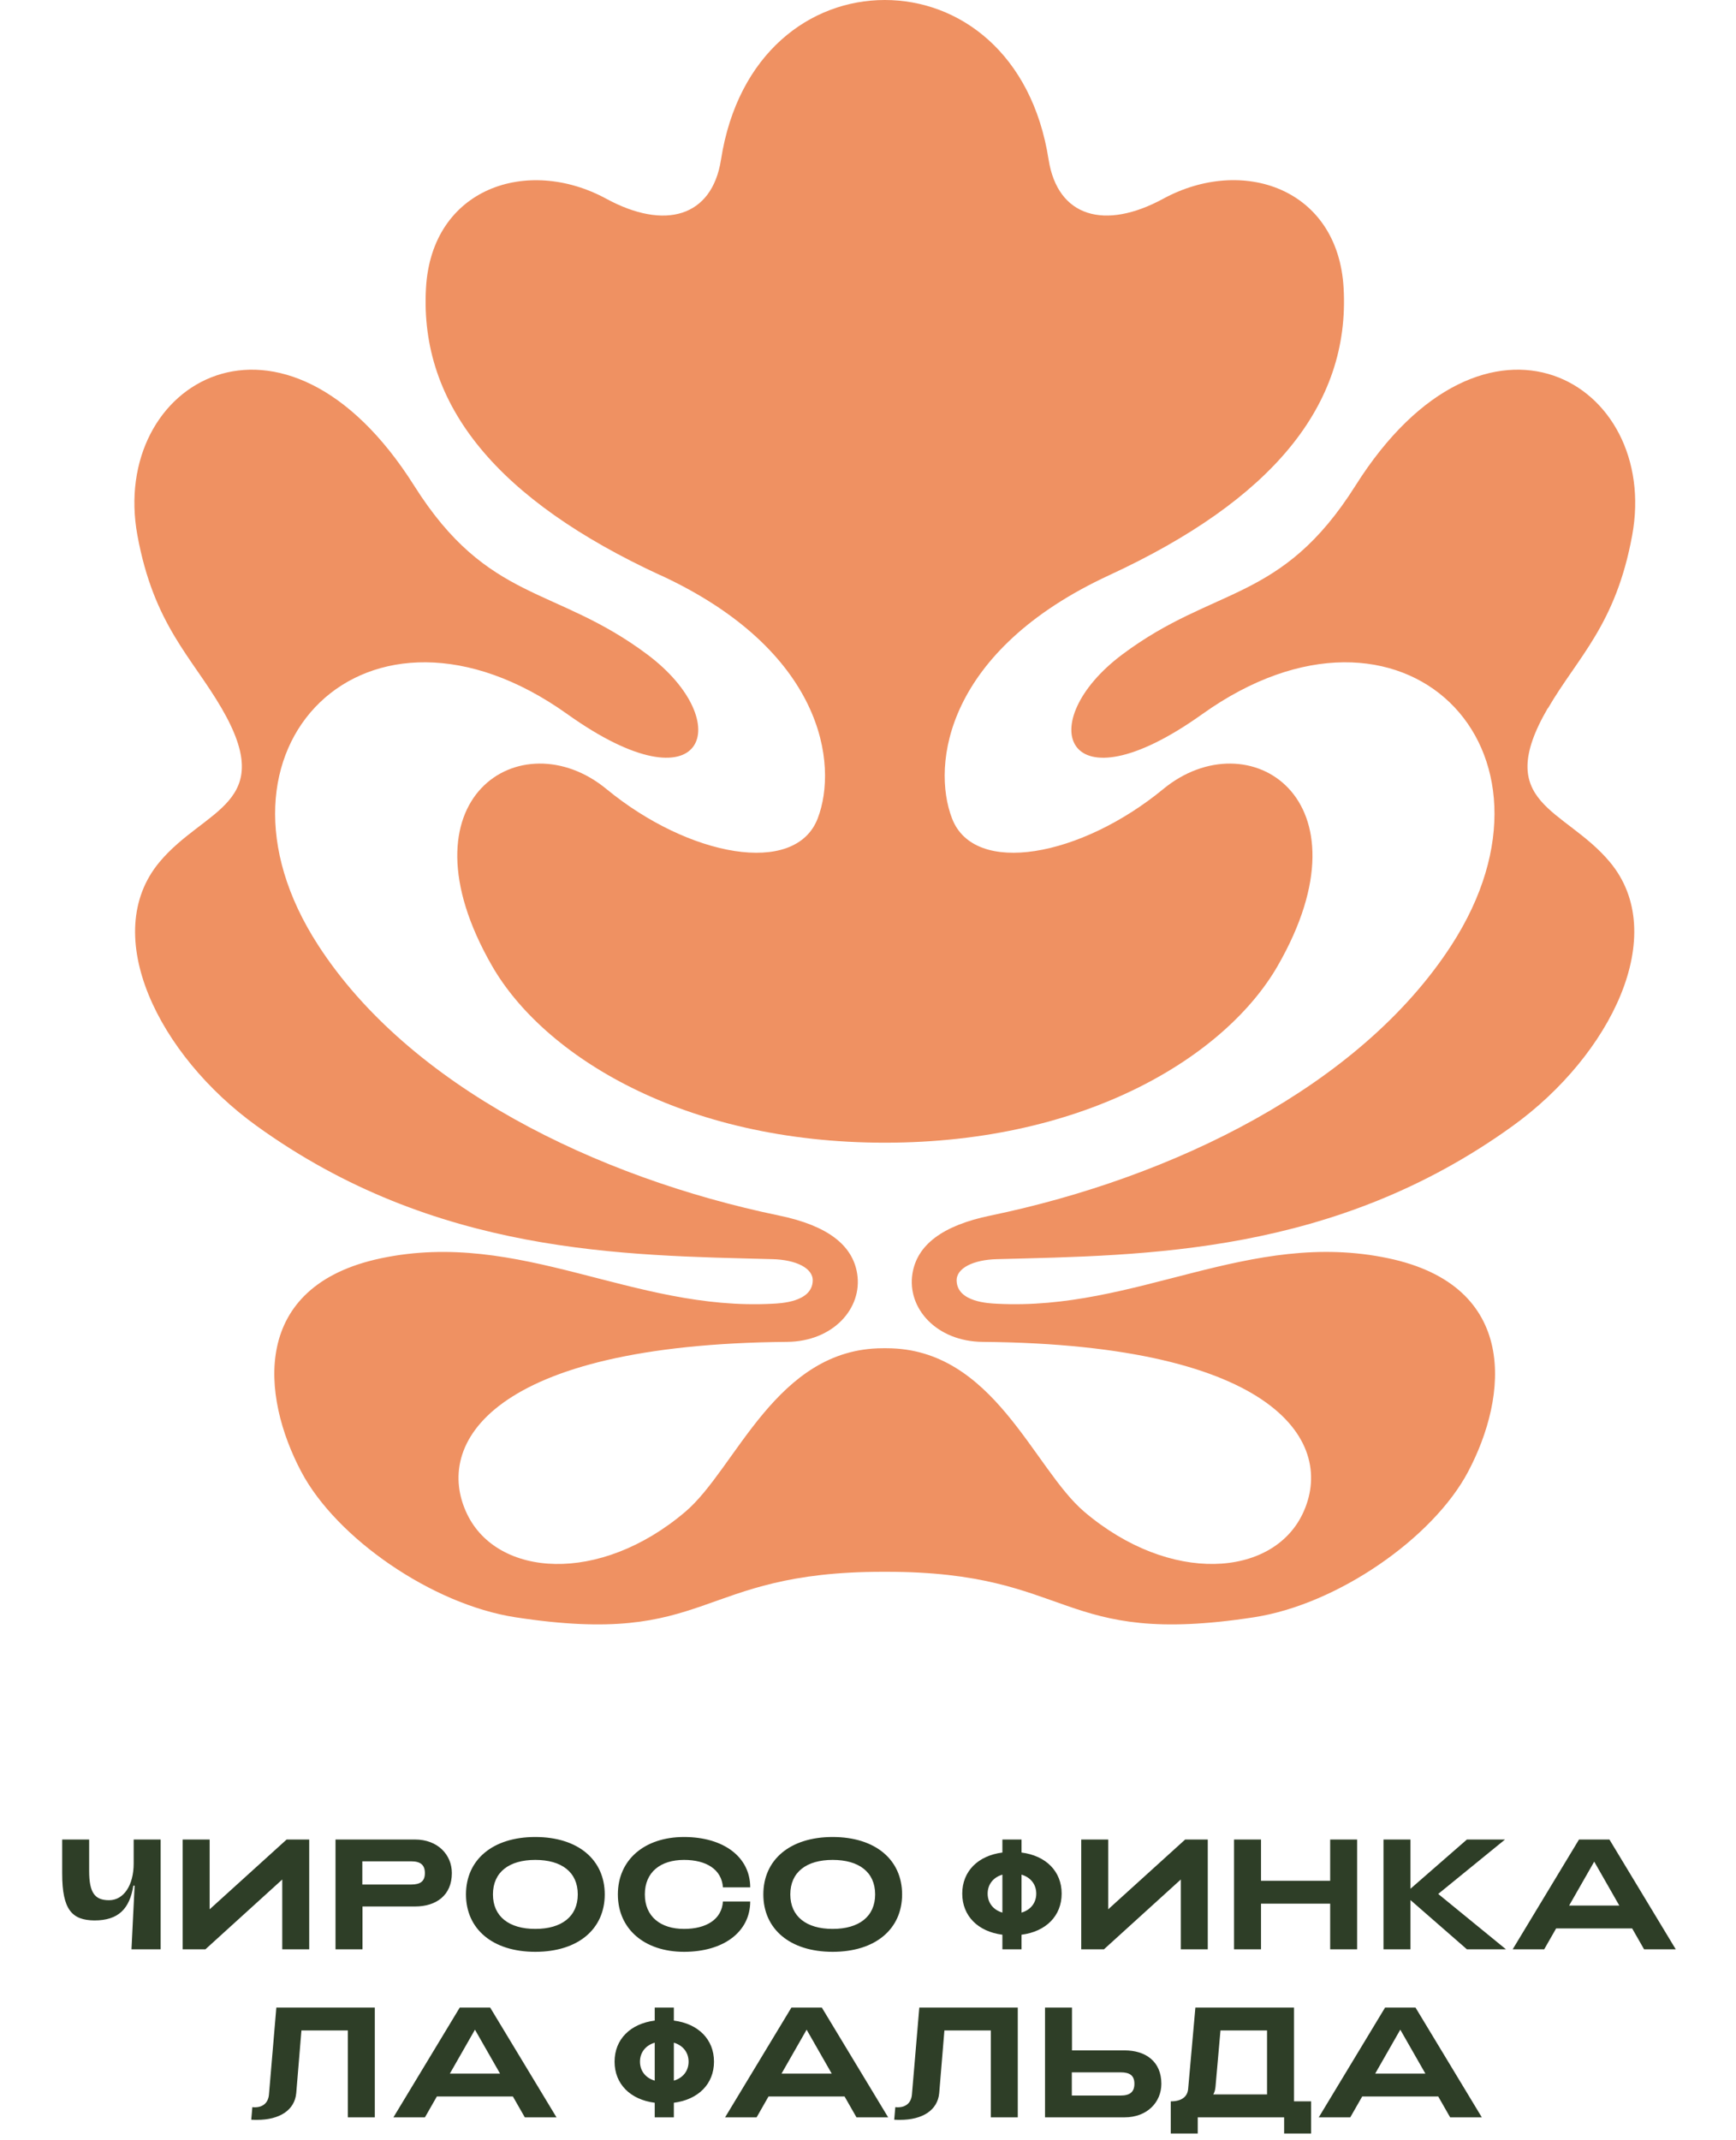 <?xml version="1.0" encoding="UTF-8"?> <svg xmlns="http://www.w3.org/2000/svg" width="155" height="191" viewBox="0 0 155 191" fill="none"><path d="M14.344 164.2V174H11.739L12.02 168.316H11.908C11.572 170.388 10.578 171.424 8.422 171.424C6.448 171.396 5.552 170.5 5.552 167.238V164.2H7.96V167C7.96 168.974 8.478 169.618 9.738 169.618C11.053 169.618 11.935 168.274 11.935 166.342V164.2H14.344ZM27.609 174H25.201V167.77L18.341 174H16.311V164.2H18.719V170.43L25.593 164.2H27.609V174ZM29.956 174V164.2H37.054C39.084 164.2 40.344 165.558 40.344 167.196C40.344 169.184 38.944 170.178 37.054 170.178H32.364V174H29.956ZM32.35 168.218H36.704C37.544 168.218 37.936 167.924 37.936 167.196C37.936 166.468 37.544 166.146 36.704 166.146H32.35V168.218ZM47.793 174.224C43.971 174.224 41.605 172.18 41.605 169.1C41.605 166.02 43.971 163.976 47.793 163.976C51.629 163.976 53.995 166.02 53.995 169.1C53.995 172.18 51.629 174.224 47.793 174.224ZM47.793 172.18C50.145 172.18 51.587 171.074 51.587 169.1C51.587 167.112 50.145 166.02 47.793 166.02C45.455 166.02 44.013 167.112 44.013 169.1C44.013 171.074 45.455 172.18 47.793 172.18ZM61.075 174.224C57.533 174.224 55.167 172.18 55.167 169.1C55.167 166.02 57.533 163.976 61.075 163.976C64.617 163.976 66.983 165.768 66.983 168.47H64.547C64.435 166.86 63.049 166.02 61.075 166.02C58.975 166.02 57.575 167.112 57.575 169.1C57.575 171.074 58.975 172.18 61.075 172.18C63.063 172.18 64.449 171.326 64.547 169.73H66.983C66.983 172.432 64.617 174.224 61.075 174.224ZM74.343 174.224C70.521 174.224 68.155 172.18 68.155 169.1C68.155 166.02 70.521 163.976 74.343 163.976C78.179 163.976 80.545 166.02 80.545 169.1C80.545 172.18 78.179 174.224 74.343 174.224ZM74.343 172.18C76.695 172.18 78.137 171.074 78.137 169.1C78.137 167.112 76.695 166.02 74.343 166.02C72.005 166.02 70.563 167.112 70.563 169.1C70.563 171.074 72.005 172.18 74.343 172.18ZM94.791 169.03C94.791 171.018 93.391 172.418 91.207 172.698V174H89.499V172.698C87.315 172.418 85.915 171.018 85.915 169.03C85.915 167.042 87.315 165.642 89.499 165.362V164.2H91.207V165.362C93.391 165.642 94.791 167.042 94.791 169.03ZM88.183 169.03C88.183 169.856 88.687 170.486 89.499 170.724V167.336C88.687 167.574 88.183 168.204 88.183 169.03ZM91.207 170.724C92.019 170.486 92.523 169.856 92.523 169.03C92.523 168.204 92.019 167.574 91.207 167.336V170.724ZM107.836 174H105.428V167.77L98.568 174H96.538V164.2H98.946V170.43L105.82 164.2H107.836V174ZM110.183 174V164.2H112.591V167.882H118.765V164.2H121.173V174H118.765V169.926H112.591V174H110.183ZM123.527 174V164.2H125.935V168.596L130.975 164.2H134.377L128.413 169.058L134.461 174H130.975L125.935 169.604V174H123.527ZM135.061 174L140.983 164.2H143.699L149.621 174H146.793L145.729 172.138H138.939L137.875 174H135.061ZM140.101 170.094H144.581L142.341 166.174L140.101 170.094ZM22.951 189.224C22.783 189.224 22.615 189.224 22.433 189.21L22.531 188.09C22.601 188.09 22.671 188.104 22.741 188.104C23.525 188.104 23.959 187.656 24.015 186.956L24.673 179.2H33.465V189H31.057V181.244H26.913L26.451 186.83C26.311 188.37 24.953 189.224 22.951 189.224ZM35.127 189L41.049 179.2H43.765L49.687 189H46.859L45.795 187.138H39.005L37.941 189H35.127ZM40.167 185.094H44.647L42.407 181.174L40.167 185.094ZM63.749 184.03C63.749 186.018 62.349 187.418 60.165 187.698V189H58.457V187.698C56.273 187.418 54.873 186.018 54.873 184.03C54.873 182.042 56.273 180.642 58.457 180.362V179.2H60.165V180.362C62.349 180.642 63.749 182.042 63.749 184.03ZM57.141 184.03C57.141 184.856 57.645 185.486 58.457 185.724V182.336C57.645 182.574 57.141 183.204 57.141 184.03ZM60.165 185.724C60.977 185.486 61.481 184.856 61.481 184.03C61.481 183.204 60.977 182.574 60.165 182.336V185.724ZM64.74 189L70.662 179.2H73.378L79.3 189H76.472L75.408 187.138H68.618L67.554 189H64.74ZM69.78 185.094H74.26L72.02 181.174L69.78 185.094ZM80.359 189.224C80.191 189.224 80.023 189.224 79.841 189.21L79.939 188.09C80.009 188.09 80.079 188.104 80.149 188.104C80.933 188.104 81.367 187.656 81.423 186.956L82.081 179.2H90.873V189H88.465V181.244H84.321L83.859 186.83C83.719 188.37 82.361 189.224 80.359 189.224ZM93.305 179.2H95.713V183.022H100.403C102.293 183.022 103.693 184.016 103.693 186.004C103.693 187.642 102.433 189 100.403 189H93.305V179.2ZM95.699 184.982V187.054H100.053C100.893 187.054 101.285 186.732 101.285 186.004C101.285 185.276 100.893 184.982 100.053 184.982H95.699ZM104.533 190.442V187.572C105.457 187.572 106.031 187.194 106.087 186.438L106.731 179.2H115.537V187.572H117.063V190.442H114.655V189H106.941V190.442H104.533ZM108.327 186.956H113.129V181.244H108.971L108.523 186.312C108.495 186.55 108.439 186.774 108.327 186.956ZM117.746 189L123.668 179.2H126.384L132.306 189H129.478L128.414 187.138H121.624L120.56 189H117.746ZM122.786 185.094H127.266L125.026 181.174L122.786 185.094Z" fill="#2E3E27"></path><path d="M138.216 63.215C140.871 58.651 144.26 55.8 145.73 47.793C148.245 34.122 132.682 24.881 121.018 43.358C114.4 53.84 108.442 52.256 100.205 58.42C92.133 64.466 94.981 72.569 107.343 63.747C125.228 50.983 140.962 66.834 129.582 84.388C121.452 96.926 104.811 105.109 88.417 108.508C84.121 109.399 81.874 111.139 81.467 113.695C80.974 116.799 83.639 119.741 87.72 119.779C114.207 120.004 119.302 128.913 116.293 135.152C113.59 140.769 104.495 141.467 96.815 134.948C92.257 131.077 88.717 120.348 79.166 120.348C79.166 120.348 79.059 120.348 79 120.348C78.941 120.348 78.834 120.348 78.834 120.348C69.282 120.348 65.743 131.077 61.185 134.948C53.505 141.472 44.41 140.769 41.707 135.152C38.698 128.913 43.793 120.004 70.28 119.779C74.361 119.747 77.026 116.804 76.533 113.695C76.131 111.139 73.884 109.399 69.583 108.508C53.189 105.109 36.548 96.931 28.418 84.388C17.038 66.834 32.772 50.983 50.657 63.747C63.019 72.569 65.866 64.461 57.795 58.42C49.563 52.256 43.6 53.84 36.982 43.358C25.318 24.881 9.755 34.122 12.27 47.793C13.74 55.794 17.129 58.651 19.784 63.215C24.782 71.806 18.277 72.118 14.244 76.945C8.822 83.432 14.174 94.198 22.905 100.496C38.897 112.041 55.758 112.047 68.977 112.396C71.031 112.449 72.613 113.18 72.565 114.339C72.49 116.24 69.669 116.337 68.993 116.374C56.481 117.051 46.448 109.695 34.006 112.32C22.347 114.785 23.307 124.601 26.911 131.393C30.037 137.289 38.559 143.212 46.013 144.361C63.571 147.067 62.016 140.302 78.839 140.302C78.887 140.302 78.936 140.302 78.984 140.302H78.995C79.043 140.302 79.091 140.302 79.139 140.302C95.963 140.302 94.413 147.067 111.965 144.361C119.425 143.212 127.941 137.284 131.068 131.393C134.671 124.601 135.631 114.785 123.973 112.32C111.531 109.689 101.497 117.046 88.986 116.374C88.31 116.337 85.489 116.24 85.414 114.339C85.366 113.18 86.948 112.449 89.002 112.396C102.216 112.047 119.082 112.041 135.074 100.496C143.804 94.192 149.156 83.426 143.735 76.945C139.702 72.118 133.197 71.806 138.195 63.215H138.216Z" fill="#EF9162"></path><path d="M58.966 51.34C73.522 58.072 74.87 68.221 73.007 73.06C71.011 78.253 61.492 76.477 54.145 70.43C46.576 64.2 35.322 71.221 43.927 86.209C48.503 94.177 60.914 102 79.005 102C97.097 102 109.508 94.172 114.084 86.209C122.694 71.221 111.435 64.2 103.865 70.43C96.518 76.477 87 78.253 85.004 73.06C83.141 68.221 84.484 58.072 99.045 51.34C113.537 44.639 120.555 36.207 119.966 25.715C119.467 16.769 110.899 13.914 103.865 17.737C98.641 20.576 94.432 19.384 93.625 14.245C92.138 4.732 85.646 -9.08971e-07 79 -9.08971e-07C72.354 -9.08971e-07 65.861 4.738 64.375 14.251C63.574 19.384 59.358 20.576 54.135 17.742C47.101 13.919 38.533 16.774 38.034 25.721C37.445 36.212 44.468 44.645 58.955 51.345L58.966 51.34Z" fill="#EF9162"></path></svg> 